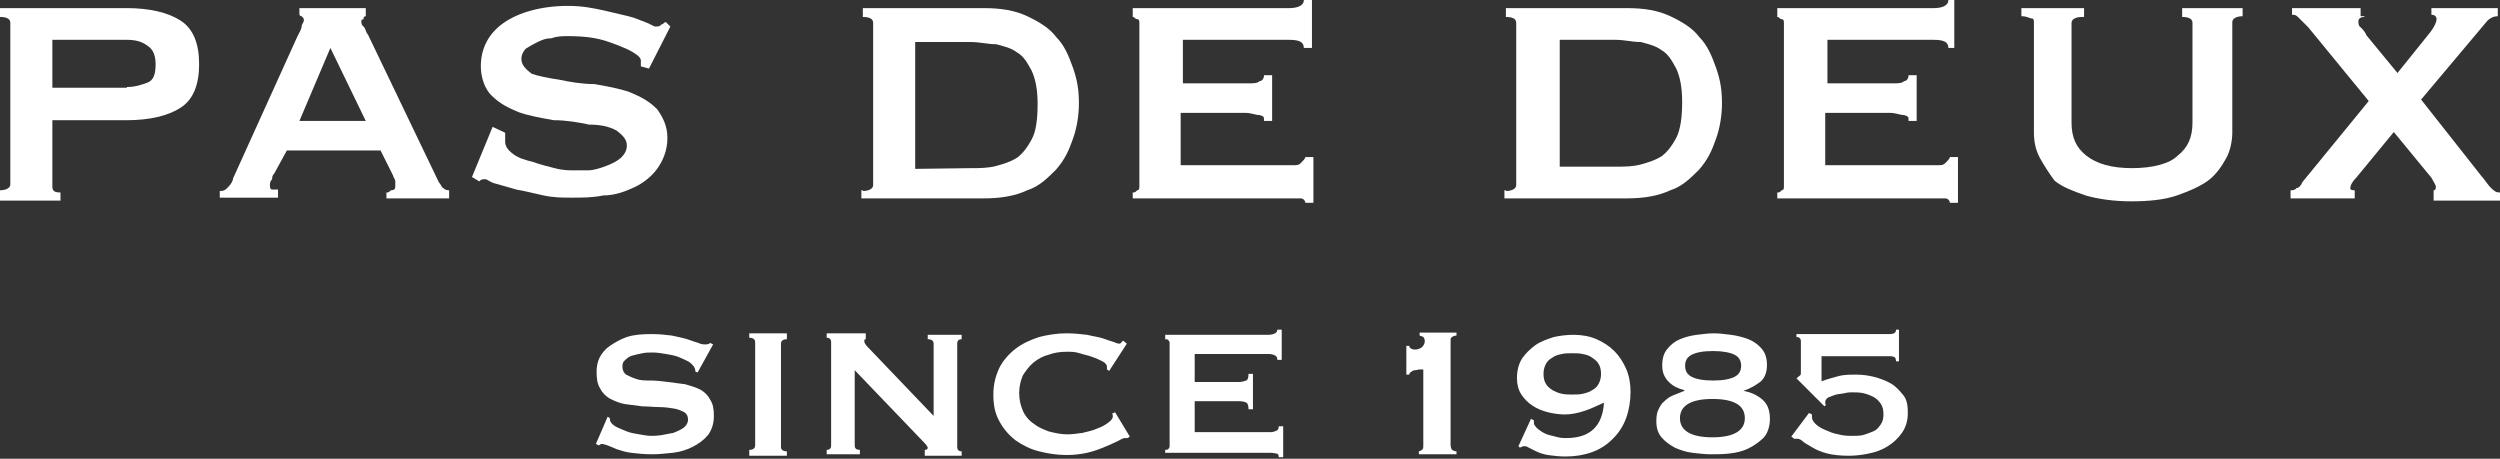 <?xml version="1.0" encoding="utf-8"?>
<!-- Generator: Adobe Illustrator 25.2.0, SVG Export Plug-In . SVG Version: 6.00 Build 0)  -->
<svg version="1.1" id="レイヤー_1" xmlns="http://www.w3.org/2000/svg" xmlns:xlink="http://www.w3.org/1999/xlink" x="0px"
	 y="0px" viewBox="0 0 339 62.2" style="enable-background:new 0 0 339 62.2;" xml:space="preserve">
<rect x="0" y="0" width="339" height="62.2" fill="#333333" stroke="none"/>
<style type="text/css">
	.st0{fill:#FFFFFF;}
</style>
<g>
	<g>
		<g>
			<g>
				<path class="st0" d="M1.4,3.1c0-0.6-0.6-0.8-1.4-0.8V1.1h17.2c3.1,0,5.6,0.6,7.3,1.7c1.7,1.1,2.5,3.1,2.5,5.9s-0.8,4.8-2.5,5.9
					c-1.7,1.1-4.2,1.7-7.3,1.7H7.1v9c0,0.6,0.3,0.8,1.1,0.8v1.1H0v-1.4c0.8,0,1.4-0.3,1.4-0.8V3.1z M17.2,11.8c1.1,0,2-0.3,2.8-0.6
					c0.8-0.3,1.1-1.1,1.1-2.5c0-1.1-0.3-2-1.1-2.5c-0.8-0.6-1.7-0.8-2.8-0.8H7.1v6.5H17.2z"/>
				<path class="st0" d="M29.9,25.9c0.6,0,0.8-0.3,1.1-0.6c0.3-0.3,0.6-0.8,0.6-1.1l8.7-19.2c0.3-0.6,0.6-1.1,0.6-1.4
					s0.3-0.6,0.3-0.8c0-0.3,0-0.3-0.3-0.6c0,0-0.3,0-0.3-0.3V1.1h9v1.1c0,0-0.3,0-0.3,0.3s-0.3,0-0.3,0.3s0,0.6,0.3,0.8
					c0.3,0.3,0.3,0.8,0.6,1.1l9.6,20c0.3,0.3,0.3,0.6,0.6,0.8c0.3,0.3,0.6,0.3,0.8,0.3v1.1h-8.5v-0.8c0.3,0,0.3,0,0.6-0.3
					c0.6,0,0.6-0.3,0.6-0.6s0-0.6,0-0.6c0-0.3-0.3-0.6-0.3-0.8l-1.7-3.4H38.9l-1.7,3.1c-0.3,0.3-0.3,0.6-0.3,0.8
					c-0.3,0.3-0.3,0.6-0.3,0.8s0,0.6,0.3,0.6c0.3,0,0.6,0,0.8,0v1.1h-7.9V25.9z M49.6,16.4l-4.8-9.9l-4.2,9.9H49.6z"/>
				<path class="st0" d="M68.5,18c0,0.3,0,0.3,0,0.6s0,0.3,0,0.6c0,0.6,0.3,1.1,1.1,1.7c0.8,0.6,1.7,0.8,2.8,1.1
					c0.8,0.3,2,0.6,2.8,0.8c1.1,0.3,2,0.3,2.5,0.3s1.1,0,2,0c0.8,0,1.7-0.3,2.5-0.6s1.4-0.6,2-1.1c0.6-0.6,0.8-1.1,0.8-1.7
					c0-0.8-0.6-1.4-1.4-2c-1.1-0.6-2.3-0.8-3.7-0.8c-1.4-0.3-3.1-0.6-4.8-0.6c-1.7-0.3-3.4-0.6-4.8-1.1c-1.4-0.6-2.5-1.1-3.7-2.3
					c-0.8-0.8-1.4-2.3-1.4-3.9c0-2.5,1.1-4.5,3.1-5.9s5.1-2.3,8.7-2.3c2,0,3.4,0.3,4.8,0.6s2.5,0.6,3.4,0.8s1.7,0.6,2.3,0.8
					s1.1,0.6,1.4,0.6s0.6,0,0.8-0.3c0.3,0,0.3-0.3,0.6-0.3l0.6,0.6L88,9.3L86.9,9c0-0.3,0-0.6,0-0.8c0-0.3-0.3-0.6-0.6-0.8
					c-0.8-0.6-2-1.1-3.7-1.7c-1.7-0.6-3.4-0.8-5.6-0.8c-0.8,0-1.4,0-2.3,0.3c-0.8,0-1.4,0.3-2,0.6c-0.6,0.3-1.1,0.6-1.4,0.8
					c-0.3,0.3-0.6,0.8-0.6,1.4c0,0.8,0.6,1.4,1.4,2c0.8,0.3,2.3,0.6,3.7,0.8c1.4,0.3,3.1,0.6,4.8,0.6c1.7,0.3,3.4,0.6,4.8,1.1
					c1.4,0.6,2.5,1.1,3.7,2.3c0.8,1.1,1.4,2.3,1.4,3.9c0,1.7-0.6,3.1-1.4,4.2s-2,2-3.1,2.5s-2.5,1.1-4.2,1.1
					c-1.4,0.3-2.8,0.3-4.2,0.3s-2.5,0-3.9-0.3c-1.4-0.3-2.5-0.6-3.7-0.8c-1.1-0.3-2-0.6-2.8-0.8s-1.1-0.6-1.4-0.6
					c-0.3,0-0.6,0-0.8,0.3L64,24l2.8-6.8L68.5,18z"/>
				<path class="st0" d="M117,25.9c0.8,0,1.4-0.3,1.4-0.8v-22c0-0.6-0.6-0.8-1.4-0.8V1.1h16.4c2.3,0,4.2,0.3,5.9,1.1
					s3.1,1.7,3.9,2.8c1.1,1.1,1.7,2.5,2.3,4.2c0.6,1.7,0.8,3.1,0.8,4.8s-0.3,3.4-0.8,4.8c-0.6,1.7-1.1,2.8-2.3,4.2
					c-1.1,1.1-2.3,2.3-3.9,2.8c-1.7,0.8-3.7,1.1-5.9,1.1h-16.6v-1.1H117z M131.7,22.8c1.1,0,2.3,0,3.4-0.3c1.1-0.3,2-0.6,2.8-1.1
					c0.8-0.6,1.4-1.4,2-2.5c0.6-1.1,0.8-2.8,0.8-4.8s-0.3-3.4-0.8-4.5c-0.6-1.1-1.1-2-2-2.5c-0.8-0.6-1.7-0.8-2.8-1.1
					c-1.1,0-2.3-0.3-3.4-0.3h-7.6v17.2L131.7,22.8z"/>
				<path class="st0" d="M176.8,6.5c0-0.8-0.6-1.1-2-1.1h-14.4v5.9h9c0.6,0,1.1,0,1.4-0.3c0.3,0,0.6-0.3,0.6-0.8h1.1v6.2h-1.1
					c0-0.6,0-0.6-0.6-0.8c-0.6,0-1.1-0.3-2-0.3h-8.7v7.1h15.2c0.6,0,0.8,0,1.1-0.3c0.3-0.3,0.6-0.6,0.6-0.8h1.1v6.2h-1.1
					c0-0.3-0.3-0.6-0.6-0.6s-0.8,0-1.1,0h-21.7v-0.8c0.3,0,0.3,0,0.6-0.3c0.3,0,0.3-0.3,0.3-0.6v-22c0-0.3,0-0.6-0.3-0.6
					s-0.3-0.3-0.6-0.3V1.1h21.2c1.1,0,2-0.3,2-1.1h1.1v6.5H176.8z"/>
				<path class="st0" d="M204.2,25.9c0.8,0,1.4-0.3,1.4-0.8v-22c0-0.6-0.6-0.8-1.4-0.8V1.1h16.4c2.3,0,4.2,0.3,5.9,1.1
					s3.1,1.7,3.9,2.8c1.1,1.1,1.7,2.5,2.3,4.2c0.6,1.7,0.8,3.1,0.8,4.8s-0.3,3.4-0.8,4.8c-0.6,1.7-1.1,2.8-2.3,4.2
					c-1.1,1.1-2.3,2.3-3.9,2.8c-1.7,0.8-3.7,1.1-5.9,1.1h-16.6v-1.1H204.2z M228.1,13.8c0-2-0.3-3.4-0.8-4.5c-0.6-1.1-1.1-2-2-2.5
					c-0.8-0.6-1.7-0.8-2.8-1.1c-1.1,0-2.3-0.3-3.4-0.3h-7.6v17.2h7.6c1.1,0,2.3,0,3.4-0.3c1.1-0.3,2-0.6,2.8-1.1
					c0.8-0.6,1.4-1.4,2-2.5C227.9,17.5,228.1,15.8,228.1,13.8"/>
				<path class="st0" d="M264.2,6.5c0-0.8-0.6-1.1-2-1.1h-14.4v5.9h9c0.6,0,1.1,0,1.4-0.3c0.3,0,0.6-0.3,0.6-0.8h1.1v6.2h-1.1
					c0-0.6,0-0.6-0.6-0.8c-0.6,0-1.1-0.3-2-0.3h-8.7v7.1h15.2c0.6,0,0.8,0,1.1-0.3c0.3-0.3,0.6-0.6,0.6-0.8h1.1v6.2h-1.1
					c0-0.3-0.3-0.6-0.6-0.6c-0.3,0-0.8,0-1.1,0h-21.7v-0.8c0.3,0,0.3,0,0.6-0.3c0.3,0,0.3-0.3,0.3-0.6v-22c0-0.3,0-0.6-0.3-0.6
					s-0.3-0.3-0.6-0.3V1.1h21.2c1.1,0,2-0.3,2-1.1h0.8v6.5H264.2z"/>
				<path class="st0" d="M282.3,2.3c-0.8,0-1.4,0.3-1.4,0.8v13.5c0,2,0.6,3.4,2,4.5s3.4,1.7,6.2,1.7c2.8,0,5.1-0.6,6.2-1.7
					c1.4-1.1,2-2.5,2-4.5V3.1c0-0.6-0.6-0.8-1.4-0.8V1.1h8.2v1.1c-0.8,0-1.4,0.3-1.4,0.8V18c0,1.1-0.3,2.5-0.8,3.4
					c-0.6,1.1-1.4,2.3-2.5,3.1c-1.1,0.8-2.5,1.4-4.2,2c-1.7,0.6-3.9,0.8-6.2,0.8s-4.5-0.3-6.2-0.8c-1.7-0.6-3.1-1.1-4.2-2
					c-0.6-0.8-1.4-2-2-3.1c-0.6-1.1-0.8-2.3-0.8-3.4V3.1c0-0.3,0-0.6-0.3-0.6c-0.3,0-0.6-0.3-1.4-0.3V1.1h8.5V2.3z"/>
				<path class="st0" d="M320.6,2.3c-0.6,0-0.8,0.3-0.8,0.6s0,0.6,0.3,0.8c0.3,0.3,0.6,0.6,0.8,1.1l4.2,5.1l4.5-5.6
					c0.6-0.8,0.8-1.4,0.8-1.7S330.2,2,329.7,2V1.1h9v1.1c-0.6,0-1.1,0.3-1.4,0.6l-9,10.7l8.2,10.4c0.3,0.3,0.6,0.8,1.1,1.4
					c0.6,0.6,0.8,0.8,1.4,0.8v1.1h-9v-1.4c0.3,0,0.3-0.3,0.3-0.6c0,0-0.3-0.6-0.6-1.1l-5.1-6.2l-5.1,6.2c-0.6,0.6-0.8,1.1-0.8,1.4
					s0.3,0.3,0.6,0.3v1.1h-8.7v-1.1c0.3,0,0.6,0,0.8-0.3c0.3,0,0.6-0.3,0.8-0.8l9-11L313,3.7c-0.6-0.6-1.1-1.1-1.4-1.4
					S311.1,2,310.8,2V1.1h9.3v1.1H320.6z"/>
			</g>
		</g>
	</g>
	<g>
		<path class="st0" d="M82.4,56.5l0.3,0.2c0,0.2,0,0.3,0.1,0.5c0.1,0.2,0.4,0.5,0.8,0.7c0.4,0.2,0.9,0.4,1.4,0.6s1.1,0.3,1.7,0.4
			c0.6,0.1,1.1,0.2,1.6,0.2c0.3,0,0.8,0,1.4-0.1c0.6-0.1,1.1-0.2,1.6-0.3c0.5-0.2,1-0.4,1.4-0.7c0.4-0.3,0.6-0.7,0.6-1.1
			c0-0.5-0.2-0.8-0.5-1c-0.4-0.2-0.8-0.4-1.4-0.5s-1.3-0.2-2-0.2s-1.5-0.1-2.3-0.1c-0.8-0.1-1.5-0.2-2.3-0.3c-0.7-0.1-1.4-0.4-2-0.7
			c-0.6-0.3-1.1-0.8-1.4-1.4c-0.4-0.6-0.5-1.3-0.5-2.3c0-0.6,0.1-1.3,0.4-1.9c0.3-0.6,0.8-1.2,1.4-1.6s1.4-0.9,2.3-1.2
			c0.9-0.3,2-0.4,3.3-0.4c1.1,0,2,0.1,2.8,0.2c0.8,0.2,1.5,0.3,2.1,0.5c0.6,0.2,1.1,0.4,1.5,0.5c0.4,0.2,0.7,0.2,1,0.2
			c0.3,0,0.5-0.1,0.6-0.2l0.4,0.2l-2.1,3.8l-0.3-0.1c0-0.3-0.1-0.5-0.2-0.7c-0.2-0.2-0.4-0.5-0.8-0.7c-0.4-0.2-0.8-0.4-1.3-0.6
			c-0.5-0.2-1.1-0.3-1.7-0.4c-0.6-0.1-1.2-0.2-1.8-0.2c-0.5,0-0.9,0-1.4,0.1s-0.9,0.2-1.3,0.3c-0.4,0.1-0.7,0.3-1,0.6
			c-0.3,0.2-0.4,0.5-0.4,0.9c0,0.5,0.2,0.9,0.5,1.1c0.4,0.2,0.8,0.4,1.4,0.6s1.2,0.2,2,0.2c0.7,0,1.5,0.1,2.3,0.2
			c0.8,0.1,1.5,0.2,2.3,0.3c0.7,0.2,1.4,0.4,2,0.7c0.6,0.3,1.1,0.8,1.4,1.4c0.4,0.6,0.5,1.3,0.5,2.2c0,1.1-0.3,1.9-0.8,2.6
			c-0.6,0.7-1.3,1.2-2.1,1.6c-0.8,0.4-1.7,0.7-2.7,0.8c-1,0.1-1.9,0.2-2.7,0.2c-1.2,0-2.1-0.1-2.9-0.2c-0.8-0.1-1.4-0.3-2-0.5
			c-0.5-0.2-0.9-0.4-1.2-0.5s-0.6-0.2-0.8-0.2c-0.1,0-0.3,0.1-0.4,0.2l-0.4-0.2L82.4,56.5z"/>
		<path class="st0" d="M101.6,61c0.5,0,0.8-0.2,0.8-0.6v-14c0-0.4-0.3-0.6-0.8-0.6v-0.6h5.1V46c-0.5,0-0.8,0.2-0.8,0.6v14
			c0,0.4,0.3,0.6,0.8,0.6v0.6h-5.1V61z"/>
		<path class="st0" d="M112.1,61c0.4,0,0.6-0.2,0.6-0.6v-14c0-0.4-0.2-0.6-0.6-0.6v-0.6h5.3V46c-0.2,0-0.2,0.1-0.2,0.3
			c0,0.2,0.2,0.5,0.6,0.9l8.8,9.2v-9.8c0-0.4-0.3-0.6-0.8-0.6v-0.6h4.6V46c-0.4,0-0.6,0.2-0.6,0.6v14c0,0.4,0.2,0.6,0.6,0.6v0.6h-5
			V61c0.3,0,0.4-0.1,0.4-0.3c0-0.1-0.2-0.4-0.5-0.7l-9.4-9.8v10.2c0,0.4,0.2,0.6,0.7,0.6v0.6h-4.5V61z"/>
		<path class="st0" d="M152.9,59.4c-0.1,0-0.1,0-0.2,0c-0.1,0-0.1,0-0.2,0c-0.1,0-0.4,0.1-0.9,0.4c-0.5,0.2-1,0.5-1.8,0.8
			c-0.7,0.3-1.5,0.6-2.4,0.8c-0.9,0.2-1.8,0.3-2.8,0.3c-1.3,0-2.5-0.2-3.7-0.5c-1.2-0.3-2.2-0.8-3.2-1.5c-0.9-0.7-1.6-1.5-2.2-2.6
			s-0.8-2.2-0.8-3.6c0-1.4,0.3-2.5,0.8-3.6c0.5-1,1.3-1.9,2.2-2.6c0.9-0.7,2-1.2,3.2-1.6c1.2-0.3,2.4-0.5,3.7-0.5c1,0,2,0.1,2.8,0.2
			c0.8,0.2,1.6,0.3,2.2,0.5c0.6,0.2,1.1,0.4,1.5,0.5c0.4,0.2,0.6,0.2,0.7,0.2c0.1,0,0.2-0.1,0.3-0.2c0.1-0.1,0.1-0.2,0.2-0.2
			l0.5,0.4l-2.4,3.7l-0.3-0.2c0-0.1,0-0.1,0-0.2c0-0.1,0-0.1,0-0.2c0-0.2-0.2-0.5-0.6-0.7c-0.4-0.2-0.8-0.4-1.4-0.6
			c-0.5-0.2-1.1-0.3-1.7-0.5s-1.2-0.2-1.7-0.2c-0.9,0-1.7,0.1-2.5,0.4c-0.8,0.2-1.5,0.6-2.1,1.1c-0.6,0.5-1,1.1-1.4,1.7
			c-0.3,0.7-0.5,1.5-0.5,2.4c0,0.9,0.2,1.7,0.5,2.4c0.3,0.7,0.8,1.3,1.4,1.7c0.6,0.5,1.3,0.8,2.1,1.1c0.8,0.2,1.6,0.4,2.5,0.4
			c0.7,0,1.3-0.1,2.1-0.2c0.7-0.2,1.4-0.3,2-0.6c0.6-0.2,1.1-0.5,1.5-0.8c0.4-0.3,0.6-0.6,0.6-0.8c0-0.1,0-0.3-0.1-0.4l0.4-0.2
			l2,3.3L152.9,59.4z"/>
		<path class="st0" d="M173.2,48.7c0-0.2-0.1-0.4-0.3-0.5c-0.2-0.1-0.5-0.2-0.9-0.2h-10v3.8h6c0.4,0,0.7-0.1,1-0.2
			c0.2-0.1,0.3-0.4,0.3-0.9h0.6v4.8h-0.6c0-0.5-0.1-0.8-0.3-0.9c-0.2-0.1-0.5-0.2-1-0.2h-6v4.2h10.3c0.3,0,0.6-0.1,0.8-0.2
			c0.2-0.1,0.3-0.3,0.3-0.6h0.6v4.2h-0.6c0-0.3-0.1-0.5-0.3-0.5c-0.2,0-0.4-0.1-0.8-0.1H158V61c0.1,0,0.3,0,0.4-0.1
			c0.1-0.1,0.2-0.2,0.2-0.4v-14c0-0.2-0.1-0.3-0.2-0.4c-0.1-0.1-0.2-0.1-0.4-0.1v-0.6h14c0.4,0,0.7-0.1,0.9-0.2
			c0.2-0.1,0.3-0.3,0.3-0.5h0.6v4.1H173.2z"/>
		<path class="st0" d="M192.3,61.2c0.2,0,0.4-0.1,0.5-0.2c0.2-0.1,0.2-0.3,0.2-0.7V50.1c-0.1,0-0.3,0-0.5,0c-0.2,0-0.4,0.1-0.6,0.1
			s-0.4,0.1-0.5,0.2c-0.2,0.1-0.3,0.2-0.3,0.4h-0.4v-3.9h0.4c0,0.2,0.1,0.3,0.3,0.4c0.2,0.1,0.4,0.1,0.5,0.1c0.3,0,0.6-0.1,0.9-0.3
			c0.2-0.2,0.4-0.5,0.4-0.8c0-0.3-0.1-0.5-0.2-0.6c-0.1-0.1-0.3-0.1-0.5-0.2v-0.4h5v0.4c-0.2,0-0.5,0.1-0.6,0.2
			c-0.2,0.1-0.2,0.3-0.2,0.5v14.1c0,0.3,0.1,0.6,0.2,0.7c0.2,0.1,0.3,0.2,0.6,0.2v0.4h-5.1V61.2z"/>
		<path class="st0" d="M207.6,56.8L208,57c0,0.1,0,0.2,0,0.4c0,0.1,0.1,0.3,0.2,0.4c0.2,0.3,0.5,0.5,0.8,0.7
			c0.3,0.2,0.7,0.4,1.1,0.5c0.4,0.1,0.8,0.2,1.2,0.3s0.8,0.1,1.1,0.1c3.2,0,4.9-1.6,5.1-4.8c-0.9,0.4-1.7,0.8-2.6,1.1
			c-0.9,0.3-1.8,0.5-2.7,0.5c-0.7,0-1.5-0.1-2.3-0.3c-0.8-0.2-1.5-0.5-2.1-0.9c-0.6-0.4-1.1-0.9-1.5-1.5c-0.4-0.6-0.6-1.4-0.6-2.2
			c0-1,0.2-1.9,0.7-2.7c0.5-0.7,1.1-1.3,1.8-1.8c0.7-0.5,1.6-0.8,2.5-1.1c0.9-0.2,1.8-0.3,2.7-0.3c1.1,0,2.2,0.2,3.1,0.6
			c0.9,0.4,1.7,0.9,2.4,1.6c0.7,0.7,1.2,1.5,1.6,2.4c0.4,0.9,0.6,2,0.6,3.1c0,1.3-0.2,2.5-0.6,3.6c-0.4,1.1-1,2-1.8,2.8
			s-1.7,1.4-2.8,1.8c-1.1,0.4-2.3,0.6-3.6,0.6c-0.9,0-1.7-0.1-2.4-0.2c-0.6-0.1-1.2-0.3-1.6-0.5c-0.4-0.2-0.8-0.4-1-0.5
			c-0.3-0.2-0.5-0.2-0.6-0.2c-0.2,0-0.4,0.1-0.6,0.2l-0.2-0.2L207.6,56.8z M213.2,47.9c-0.5,0-1,0-1.4,0.1c-0.5,0.1-0.9,0.2-1.3,0.5
			c-0.4,0.2-0.7,0.5-0.9,0.9c-0.2,0.4-0.3,0.8-0.3,1.3c0,0.5,0.1,1,0.3,1.3c0.2,0.4,0.5,0.6,0.9,0.9c0.4,0.2,0.8,0.4,1.3,0.5
			s1,0.1,1.4,0.1c0.5,0,1,0,1.4-0.1s0.9-0.2,1.3-0.5c0.4-0.2,0.7-0.5,0.9-0.9c0.2-0.4,0.3-0.8,0.3-1.3c0-0.5-0.1-1-0.3-1.3
			c-0.2-0.4-0.5-0.6-0.9-0.9s-0.8-0.4-1.3-0.5C214.2,47.9,213.7,47.9,213.2,47.9z"/>
		<path class="st0" d="M236.4,53c1.1,0.2,1.9,0.6,2.6,1.2s1,1.5,1,2.6c0,1-0.3,1.9-0.8,2.5c-0.6,0.6-1.3,1.1-2.1,1.5
			c-0.8,0.4-1.7,0.6-2.6,0.7c-0.9,0.1-1.8,0.1-2.5,0.1c-0.8,0-1.6-0.1-2.5-0.2s-1.7-0.4-2.4-0.7c-0.7-0.4-1.3-0.8-1.8-1.4
			c-0.5-0.6-0.7-1.3-0.7-2.2c0-0.7,0.1-1.2,0.3-1.6c0.2-0.4,0.4-0.8,0.8-1.1c0.3-0.3,0.7-0.6,1.2-0.8c0.5-0.2,1-0.4,1.5-0.6v-0.1
			c-0.8-0.2-1.5-0.5-2.1-1.1s-0.9-1.3-0.9-2.2c0-1,0.2-1.7,0.7-2.3s1-1,1.7-1.3c0.7-0.3,1.5-0.5,2.3-0.6c0.8-0.1,1.6-0.2,2.3-0.2
			c0.7,0,1.5,0.1,2.3,0.2c0.8,0.1,1.6,0.3,2.4,0.6c0.7,0.3,1.3,0.7,1.8,1.3c0.5,0.6,0.7,1.3,0.7,2.2c0,1-0.3,1.7-0.8,2.2
			C238,52.3,237.3,52.7,236.4,53L236.4,53L236.4,53z M232.2,54.1c-2.9,0-4.4,0.9-4.4,2.6c0,1.7,1.5,2.6,4.4,2.6
			c2.9,0,4.4-0.9,4.4-2.6C236.6,55,235.2,54.1,232.2,54.1z M232.3,47.6c-1.4,0-2.3,0.2-2.9,0.5c-0.6,0.3-0.9,0.8-0.9,1.5
			c0,0.7,0.3,1.2,0.9,1.5c0.6,0.3,1.5,0.5,2.9,0.5s2.3-0.2,2.9-0.5s0.9-0.8,0.9-1.5c0-0.7-0.3-1.2-0.9-1.5S233.6,47.6,232.3,47.6z"
			/>
		<path class="st0" d="M245.7,56.2c0,0,0,0.1,0,0.2c0,0.1,0,0.1,0,0.2c0,0.3,0.2,0.6,0.5,0.9c0.3,0.3,0.8,0.6,1.3,0.8
			s1.1,0.5,1.8,0.6c0.7,0.2,1.3,0.2,1.9,0.2c0.5,0,1,0,1.4-0.1s0.9-0.3,1.4-0.5s0.7-0.5,1-0.9c0.3-0.4,0.4-0.9,0.4-1.4
			c0-0.6-0.1-1.1-0.4-1.5c-0.3-0.4-0.6-0.7-1-0.9s-0.9-0.4-1.4-0.5c-0.5-0.1-1-0.1-1.5-0.1c-0.2,0-0.5,0-0.9,0.1s-0.8,0.1-1.2,0.2
			c-0.4,0.1-0.8,0.3-1.1,0.4c-0.3,0.2-0.4,0.4-0.4,0.7c0,0.1,0,0.2,0.1,0.3l-0.2,0.2l-3.8-3.8c0.2-0.2,0.4-0.3,0.5-0.4
			c0.1-0.1,0.1-0.2,0.1-0.4v-4.2c0-0.4-0.2-0.6-0.6-0.6v-0.4h12.6c0.2,0,0.4,0,0.6-0.1c0.2-0.1,0.3-0.2,0.3-0.5h0.4V49h-0.4
			c0-0.3-0.1-0.6-0.3-0.6c-0.2-0.1-0.4-0.1-0.6-0.1H247v3.4c0.8-0.3,1.6-0.5,2.3-0.7s1.6-0.2,2.4-0.2c0.8,0,1.6,0.1,2.4,0.3
			s1.6,0.5,2.3,0.9c0.7,0.4,1.2,1,1.7,1.6s0.6,1.5,0.6,2.4c0,1.1-0.3,2-0.8,2.7c-0.5,0.7-1.1,1.3-1.9,1.8c-0.8,0.5-1.6,0.8-2.6,1
			c-0.9,0.2-1.9,0.3-2.7,0.3c-1.1,0-2.1-0.1-2.9-0.3c-0.8-0.2-1.5-0.5-2-0.8c-0.7-0.4-1.2-0.7-1.4-0.9s-0.5-0.3-0.6-0.3
			c0,0-0.1,0-0.2,0c-0.1,0-0.2,0-0.3,0l-0.4-0.3l2.4-3.2L245.7,56.2z"/>
	</g>
</g>
</svg>
